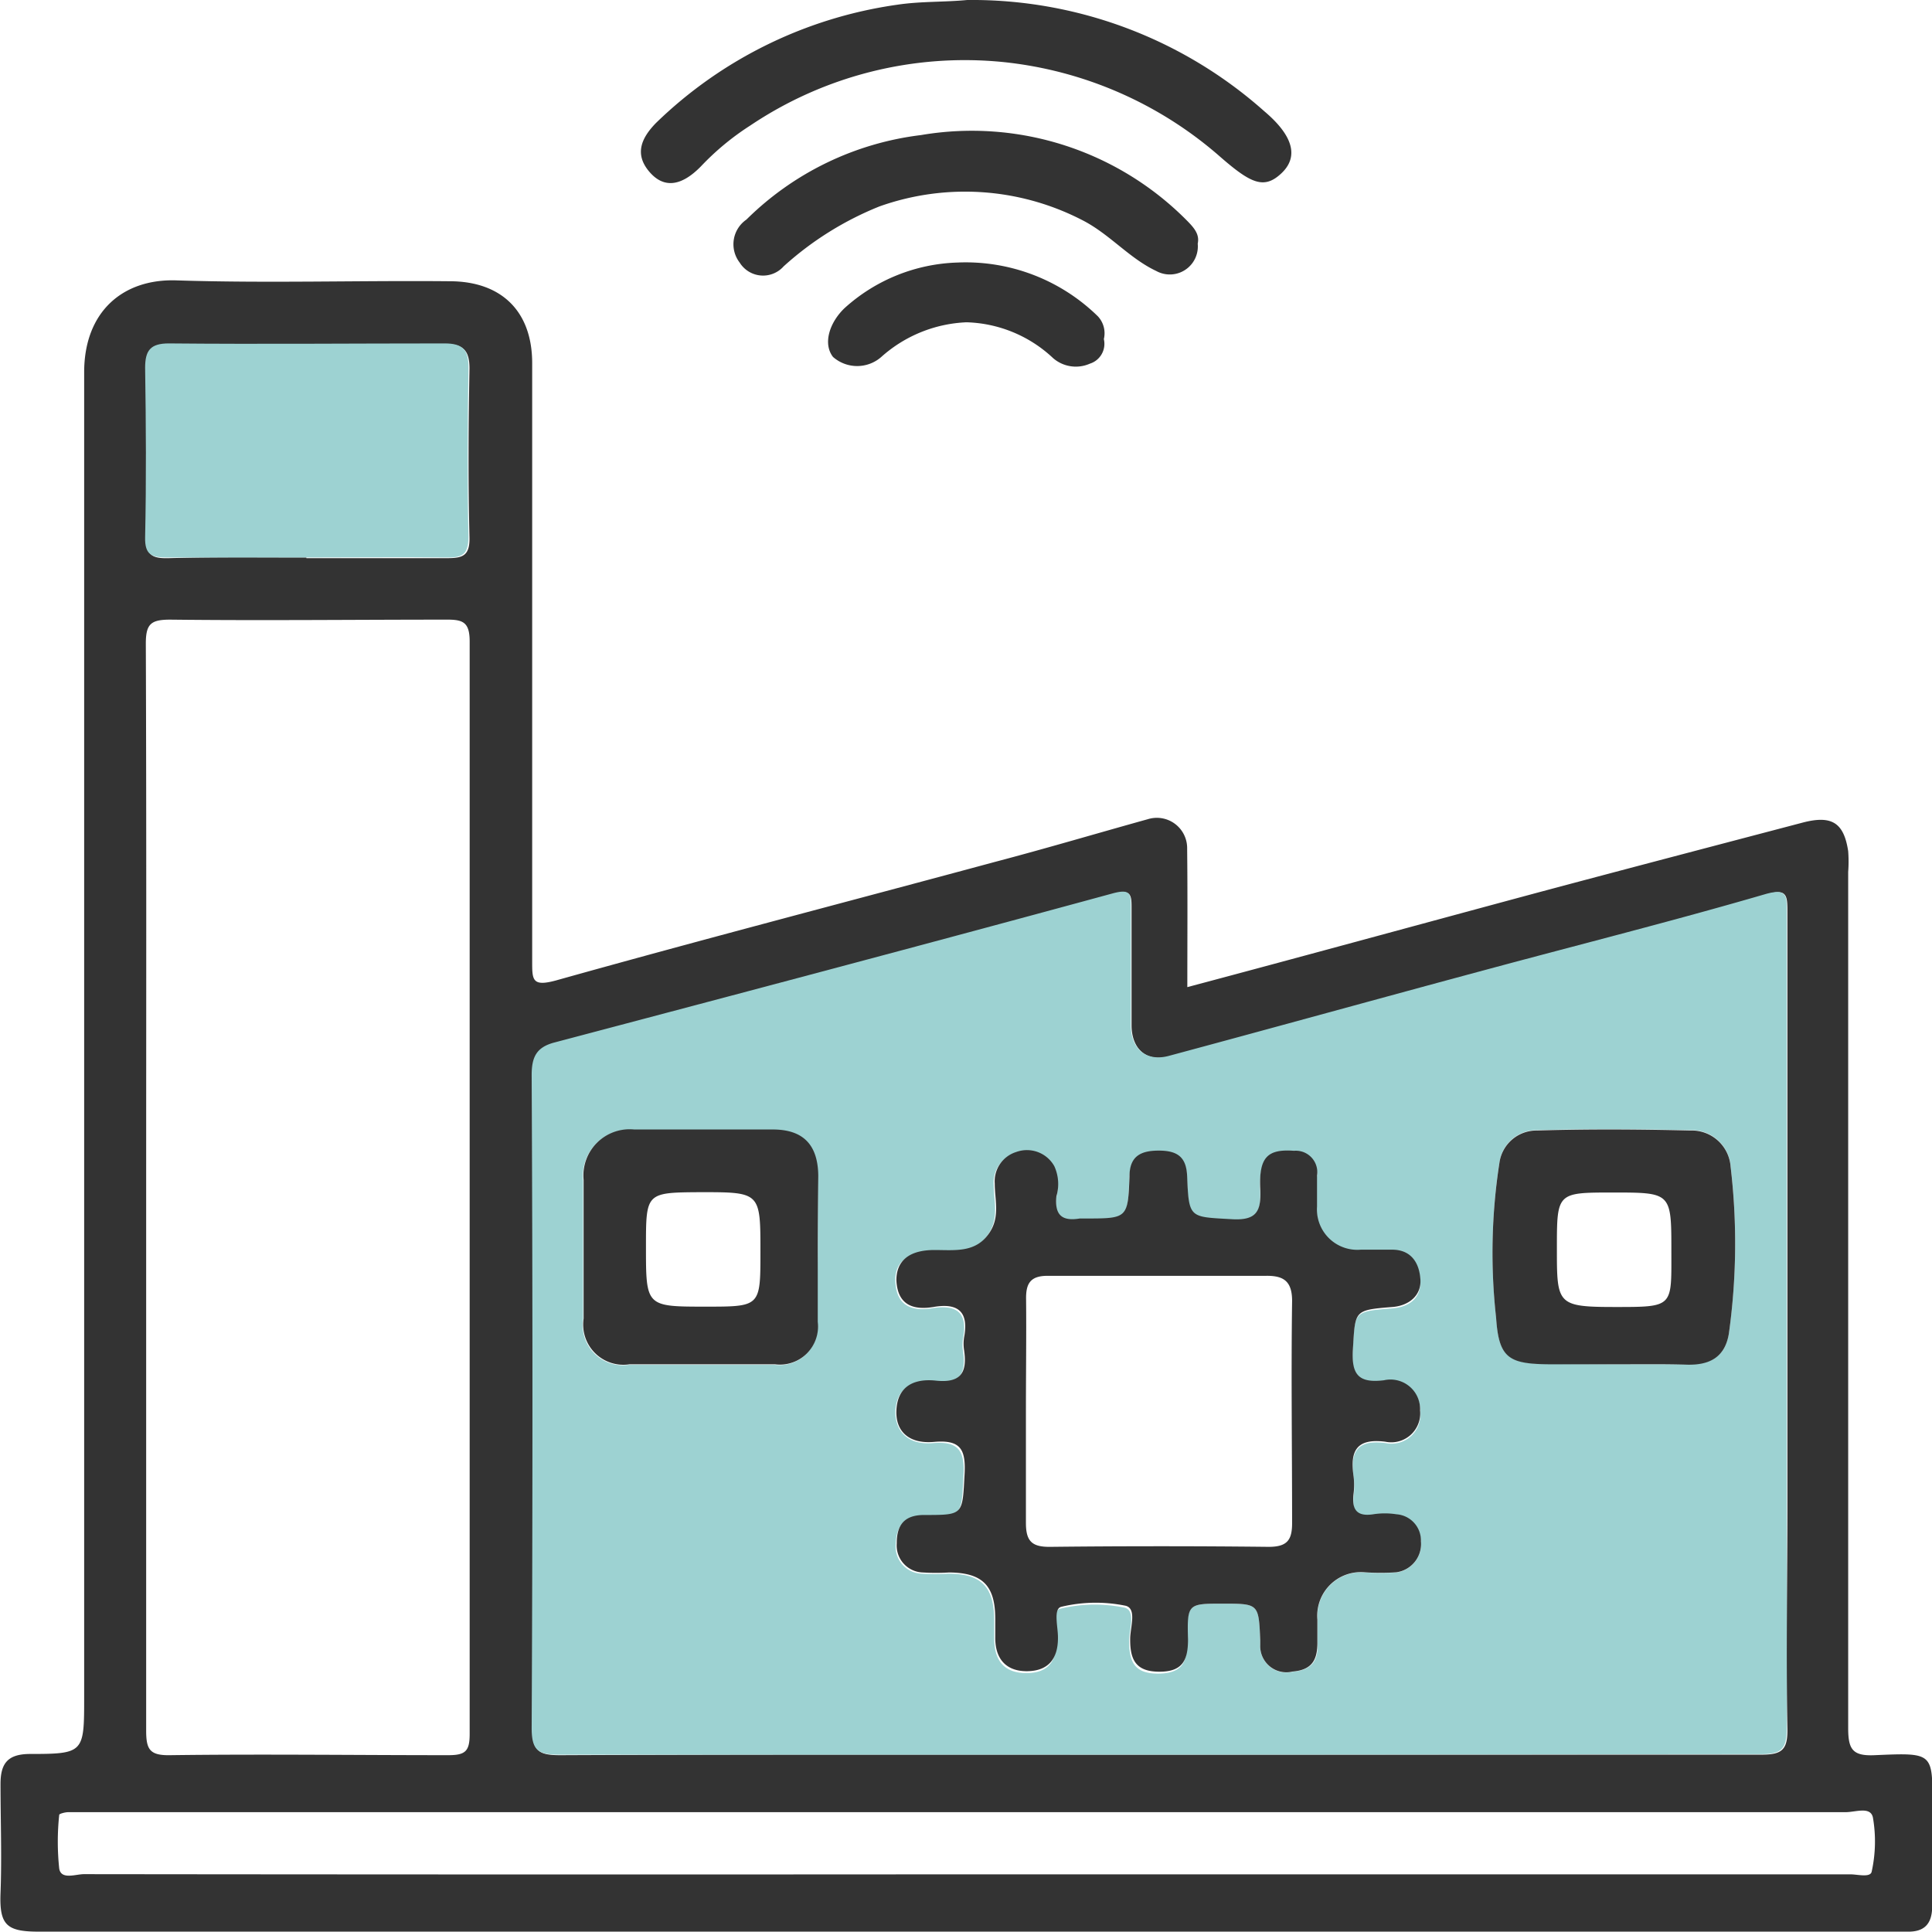 <svg xmlns="http://www.w3.org/2000/svg" viewBox="0 0 111.56 111.56"><g id="Livello_2" data-name="Livello 2"><g id="Livello_1-2" data-name="Livello 1"><path d="M68.56,57C75.32,55.2,82,53.37,88.72,51.56c5.12-1.37,10.24-2.71,15.37-4.06,1.68-.44,2.38,0,2.63,1.65a8,8,0,0,1,0,1.2c0,16.48,0,33,0,49.43,0,1.22.24,1.63,1.53,1.57,3.52-.15,3.35-.17,3.32,3.31,0,1.8,0,3.61,0,5.41,0,1-.43,1.49-1.43,1.47h-.76q-53.56,0-107.13,0c-1.86,0-2.29-.37-2.22-2.22.08-2.1,0-4.2,0-6.31,0-1.19.42-1.71,1.65-1.73,3.18,0,3.18-.06,3.18-3.29q0-38.25,0-76.49c0-3.5,2.23-5.41,5.32-5.31,5.26.17,10.52,0,15.78.05,3,0,4.77,1.74,4.77,4.73q0,17.28,0,34.56c0,1.06,0,1.46,1.39,1.08,8.42-2.36,16.89-4.56,25.33-6.84,3-.79,5.89-1.65,8.84-2.47A1.75,1.75,0,0,1,68.55,49C68.58,51.67,68.56,54.32,68.56,57ZM67,101.32c11.57,0,23.14,0,34.71,0,1.16,0,1.52-.26,1.5-1.47-.08-4.36,0-8.72,0-13.07q0-17.06,0-34.11c0-.94,0-1.42-1.27-1-5.31,1.54-10.68,2.89-16,4.33-6.14,1.66-12.27,3.36-18.41,5-1.3.35-2.18-.4-2.19-1.78,0-2.25,0-4.5,0-6.76,0-.76,0-1.14-1.06-.84-10.72,2.92-21.46,5.76-32.2,8.6-1.05.27-1.34.82-1.34,1.89q.06,18.86,0,37.71c0,1.31.4,1.53,1.6,1.53C43.82,101.3,55.39,101.32,67,101.32ZM8.44,68.54c0,10.47,0,20.93,0,31.39,0,1.08.2,1.44,1.37,1.42,5.35-.07,10.71,0,16.07,0,1,0,1.24-.23,1.24-1.23q0-31.53,0-63.08c0-1.13-.4-1.27-1.37-1.26-5.31,0-10.62.06-15.92,0-1.11,0-1.41.24-1.41,1.38C8.46,47.61,8.44,58.08,8.44,68.54Zm47.32,39.69h51.08c.43,0,1.18.21,1.24-.17a8.09,8.09,0,0,0,.07-3.1c-.13-.67-1-.32-1.57-.32H5c-.35,0-.7,0-1.05,0-.19,0-.52.09-.53.15a14.73,14.73,0,0,0,0,3.11c.11.66.94.32,1.43.32Q30.31,108.25,55.76,108.23Zm-38.07-76c2.7,0,5.41,0,8.11,0,.9,0,1.33-.12,1.31-1.19-.08-3.25-.06-6.51,0-9.76,0-1-.32-1.41-1.38-1.41-5.31,0-10.62.05-15.92,0-1.07,0-1.39.39-1.37,1.41,0,3.26.06,6.51,0,9.76,0,1.08.41,1.21,1.31,1.19C12.38,32.16,15,32.19,17.69,32.19Z" style="fill:#333"></path><path d="M55.85,0A25.4,25.4,0,0,1,73,6.42C74.68,7.84,75,9.05,74,10s-1.76.6-3.5-.91A22.49,22.49,0,0,0,57.9,3.58,22.21,22.21,0,0,0,43.32,7.25,15.17,15.17,0,0,0,40.48,9.6c-1.15,1.18-2.17,1.29-3,.3S37,8,37.88,7.1A25,25,0,0,1,51.83.27C53.18.07,54.49.13,55.85,0Z" style="fill:#333"></path><path d="M69.16,14.07a1.62,1.62,0,0,1-2.39,1.58c-1.55-.73-2.66-2.09-4.2-2.9a14.75,14.75,0,0,0-11.79-.83,18.48,18.48,0,0,0-5.53,3.46,1.59,1.59,0,0,1-2.54-.22,1.73,1.73,0,0,1,.39-2.48A17.28,17.28,0,0,1,53.18,7.8a17.47,17.47,0,0,1,15.42,5C69,13.21,69.27,13.57,69.16,14.07Z" style="fill:#333"></path><path d="M63.74,19.58A1.2,1.2,0,0,1,62.93,21a2,2,0,0,1-2.12-.32,7.6,7.6,0,0,0-5-2.07,7.86,7.86,0,0,0-4.92,2,2.11,2.11,0,0,1-2.79,0c-.6-.78-.19-2,.67-2.82a10.17,10.17,0,0,1,6.51-2.63,10.91,10.91,0,0,1,8.11,3.1A1.43,1.43,0,0,1,63.74,19.58Z" style="fill:#333"></path><path d="M67,101.32c-11.56,0-23.13,0-34.7,0-1.2,0-1.6-.22-1.6-1.53q.09-18.85,0-37.71c0-1.07.29-1.62,1.34-1.89,10.74-2.84,21.48-5.68,32.2-8.6,1.09-.3,1.06.08,1.06.84,0,2.26,0,4.51,0,6.76,0,1.38.89,2.13,2.19,1.78,6.14-1.65,12.27-3.35,18.41-5,5.34-1.44,10.71-2.79,16-4.33,1.31-.38,1.27.1,1.27,1q0,17.05,0,34.11c0,4.35,0,8.71,0,13.07,0,1.21-.34,1.47-1.5,1.47C90.09,101.3,78.52,101.32,67,101.32ZM70.6,92.6c2.08,0,2.08,0,2.17,2.09,0,.1,0,.2,0,.3a1.51,1.51,0,0,0,1.88,1.54c1.1-.09,1.48-.64,1.43-1.65,0-.45,0-.9,0-1.35a2.52,2.52,0,0,1,2.75-2.73,13.5,13.5,0,0,0,1.8,0A1.65,1.65,0,0,0,82.05,89a1.52,1.52,0,0,0-1.4-1.48,4.37,4.37,0,0,0-1.35,0c-1,.15-1.24-.31-1.13-1.19a4.1,4.1,0,0,0,0-1c-.21-1.44.13-2.23,1.84-2a1.67,1.67,0,0,0,2-1.8,1.71,1.71,0,0,0-2.1-1.75c-1.46.18-1.89-.31-1.8-1.77.14-2.27,0-2.28,2.29-2.46,1-.08,1.66-.62,1.61-1.57s-.47-1.74-1.64-1.74q-.9,0-1.8,0a2.33,2.33,0,0,1-2.53-2.48v-1.8a1.24,1.24,0,0,0-1.33-1.43c-1.52-.11-2,.36-1.95,2.18.06,1.28-.17,1.86-1.65,1.77-2.44-.14-2.47,0-2.57-2.47,0-1.08-.55-1.48-1.59-1.49s-1.7.3-1.74,1.5c-.09,2.43-.12,2.43-2.57,2.42-.1,0-.2,0-.3,0-1,.17-1.46-.19-1.35-1.28a2.48,2.48,0,0,0-.17-1.75,1.81,1.81,0,0,0-2.2-.82,1.77,1.77,0,0,0-1.24,1.82c0,.92.3,1.87-.26,2.77-.78,1.25-2,1.08-3.19,1.07-1.49,0-2.28.62-2.23,1.74.06,1.41.94,1.75,2.14,1.55,1.43-.23,2.05.28,1.77,1.75a2.36,2.36,0,0,0,0,.75c.19,1.29-.19,1.91-1.65,1.75-1.17-.12-2.2.27-2.26,1.73,0,1.15.75,1.93,2.17,1.81s1.84.39,1.77,1.81c-.13,2.36,0,2.43-2.31,2.41-1.23,0-1.58.67-1.61,1.64a1.56,1.56,0,0,0,1.52,1.68,12.5,12.5,0,0,0,1.5,0c1.93,0,2.66.75,2.67,2.69v1.05c0,1.26.56,2,1.86,2s1.74-.73,1.76-1.92c0-.63-.29-1.69.2-1.8a8.56,8.56,0,0,1,3.7-.06c.67.16.27,1.26.27,1.91,0,1.19.28,1.9,1.66,1.9s1.71-.64,1.68-1.86C68.54,92.6,68.58,92.6,70.6,92.6ZM93.17,78.78c1.41,0,2.81,0,4.21,0s2.22-.4,2.45-1.79a37.56,37.56,0,0,0,.1-9.65,2.25,2.25,0,0,0-2.33-2.08c-2.95-.06-5.91-.08-8.86,0a2.16,2.16,0,0,0-2.16,1.88,33.83,33.83,0,0,0-.19,8.93c.16,2.43.78,2.69,3.33,2.69ZM47.22,72.27c0-1.45,0-2.9,0-4.35,0-1.79-.87-2.66-2.63-2.67-2.66,0-5.31,0-8,0a2.67,2.67,0,0,0-2.92,2.92c0,2.65,0,5.31,0,8a2.32,2.32,0,0,0,2.64,2.64c2.81,0,5.61,0,8.42,0a2.2,2.2,0,0,0,2.46-2.45Z" style="fill:#9dd2d2"></path><path d="M17.69,32.19c-2.66,0-5.31,0-8,0-.9,0-1.34-.11-1.31-1.19.07-3.25.05-6.5,0-9.76,0-1,.3-1.41,1.37-1.41,5.3.05,10.61,0,15.92,0,1.06,0,1.39.37,1.38,1.41-.05,3.25-.07,6.51,0,9.76,0,1.07-.41,1.21-1.31,1.19C23.1,32.16,20.39,32.19,17.69,32.19Z" style="fill:#9dd2d2"></path><path d="M70.6,92.6c-2,0-2.06,0-2,2.07,0,1.22-.33,1.87-1.68,1.86s-1.67-.71-1.66-1.9c0-.65.4-1.75-.27-1.91a8.56,8.56,0,0,0-3.7.06c-.49.11-.19,1.17-.2,1.8,0,1.19-.54,1.9-1.76,1.92s-1.89-.7-1.86-2V93.49c0-1.94-.74-2.68-2.67-2.69a12.5,12.5,0,0,1-1.5,0,1.56,1.56,0,0,1-1.52-1.68c0-1,.38-1.65,1.61-1.64,2.27,0,2.18,0,2.31-2.41.07-1.42-.27-1.94-1.77-1.81s-2.22-.66-2.17-1.81c.06-1.46,1.09-1.85,2.26-1.73,1.46.16,1.84-.46,1.65-1.75a2.36,2.36,0,0,1,0-.75c.28-1.47-.34-2-1.77-1.75-1.2.2-2.08-.14-2.14-1.55,0-1.12.74-1.75,2.23-1.74,1.2,0,2.41.18,3.19-1.07.56-.9.26-1.85.26-2.77a1.77,1.77,0,0,1,1.24-1.82,1.81,1.81,0,0,1,2.2.82A2.48,2.48,0,0,1,61,69.08c-.11,1.09.33,1.45,1.35,1.28.1,0,.2,0,.3,0,2.45,0,2.48,0,2.57-2.42,0-1.2.67-1.51,1.74-1.5s1.55.41,1.59,1.49c.1,2.44.13,2.33,2.57,2.47,1.48.09,1.71-.49,1.65-1.77-.08-1.82.43-2.29,1.95-2.18a1.24,1.24,0,0,1,1.33,1.43v1.8a2.33,2.33,0,0,0,2.53,2.48q.9,0,1.8,0c1.17,0,1.59.85,1.64,1.74s-.64,1.49-1.61,1.57c-2.25.18-2.15.19-2.29,2.46-.09,1.46.34,1.95,1.8,1.77A1.71,1.71,0,0,1,82,81.45a1.67,1.67,0,0,1-2,1.8c-1.71-.22-2.05.57-1.84,2a4.1,4.1,0,0,1,0,1c-.11.88.15,1.34,1.13,1.19a4.37,4.37,0,0,1,1.35,0A1.52,1.52,0,0,1,82.05,89a1.65,1.65,0,0,1-1.43,1.79,13.5,13.5,0,0,1-1.8,0,2.52,2.52,0,0,0-2.75,2.73c0,.45,0,.9,0,1.35,0,1-.33,1.56-1.43,1.65A1.51,1.51,0,0,1,72.77,95c0-.1,0-.2,0-.3C72.68,92.6,72.68,92.6,70.6,92.6ZM59.24,81.48c0,2.16,0,4.31,0,6.46,0,1.07.36,1.39,1.4,1.38q6.32-.07,12.62,0c1.1,0,1.36-.42,1.35-1.43,0-4.25-.06-8.51,0-12.77,0-1.16-.51-1.46-1.5-1.45-4.2,0-8.41,0-12.62,0-1,0-1.26.45-1.24,1.37C59.27,77.17,59.24,79.33,59.24,81.48Z" style="fill:#333"></path><path d="M93.17,78.78H89.72c-2.55,0-3.17-.26-3.33-2.69a33.83,33.83,0,0,1,.19-8.93,2.16,2.16,0,0,1,2.16-1.88c3-.09,5.91-.07,8.86,0a2.25,2.25,0,0,1,2.33,2.08,37.56,37.56,0,0,1-.1,9.65c-.23,1.39-1.14,1.83-2.45,1.79S94.58,78.78,93.17,78.78Zm3.34-6.54c0-3.38,0-3.38-3.38-3.38-3.23,0-3.23,0-3.23,3.23s0,3.38,3.38,3.38S96.51,75.47,96.51,72.24Z" style="fill:#333"></path><path d="M47.22,72.27v4.06a2.2,2.2,0,0,1-2.46,2.45c-2.81,0-5.61,0-8.42,0a2.32,2.32,0,0,1-2.64-2.64c0-2.65,0-5.31,0-8a2.67,2.67,0,0,1,2.92-2.92c2.66,0,5.31,0,8,0,1.76,0,2.61.88,2.63,2.67C47.23,69.37,47.22,70.82,47.22,72.27ZM37.3,72c0,3.45,0,3.45,3.46,3.45,3.15,0,3.15,0,3.15-3.16,0-3.45,0-3.45-3.46-3.45C37.3,68.86,37.3,68.86,37.3,72Z" style="fill:#333"></path></g></g></svg>